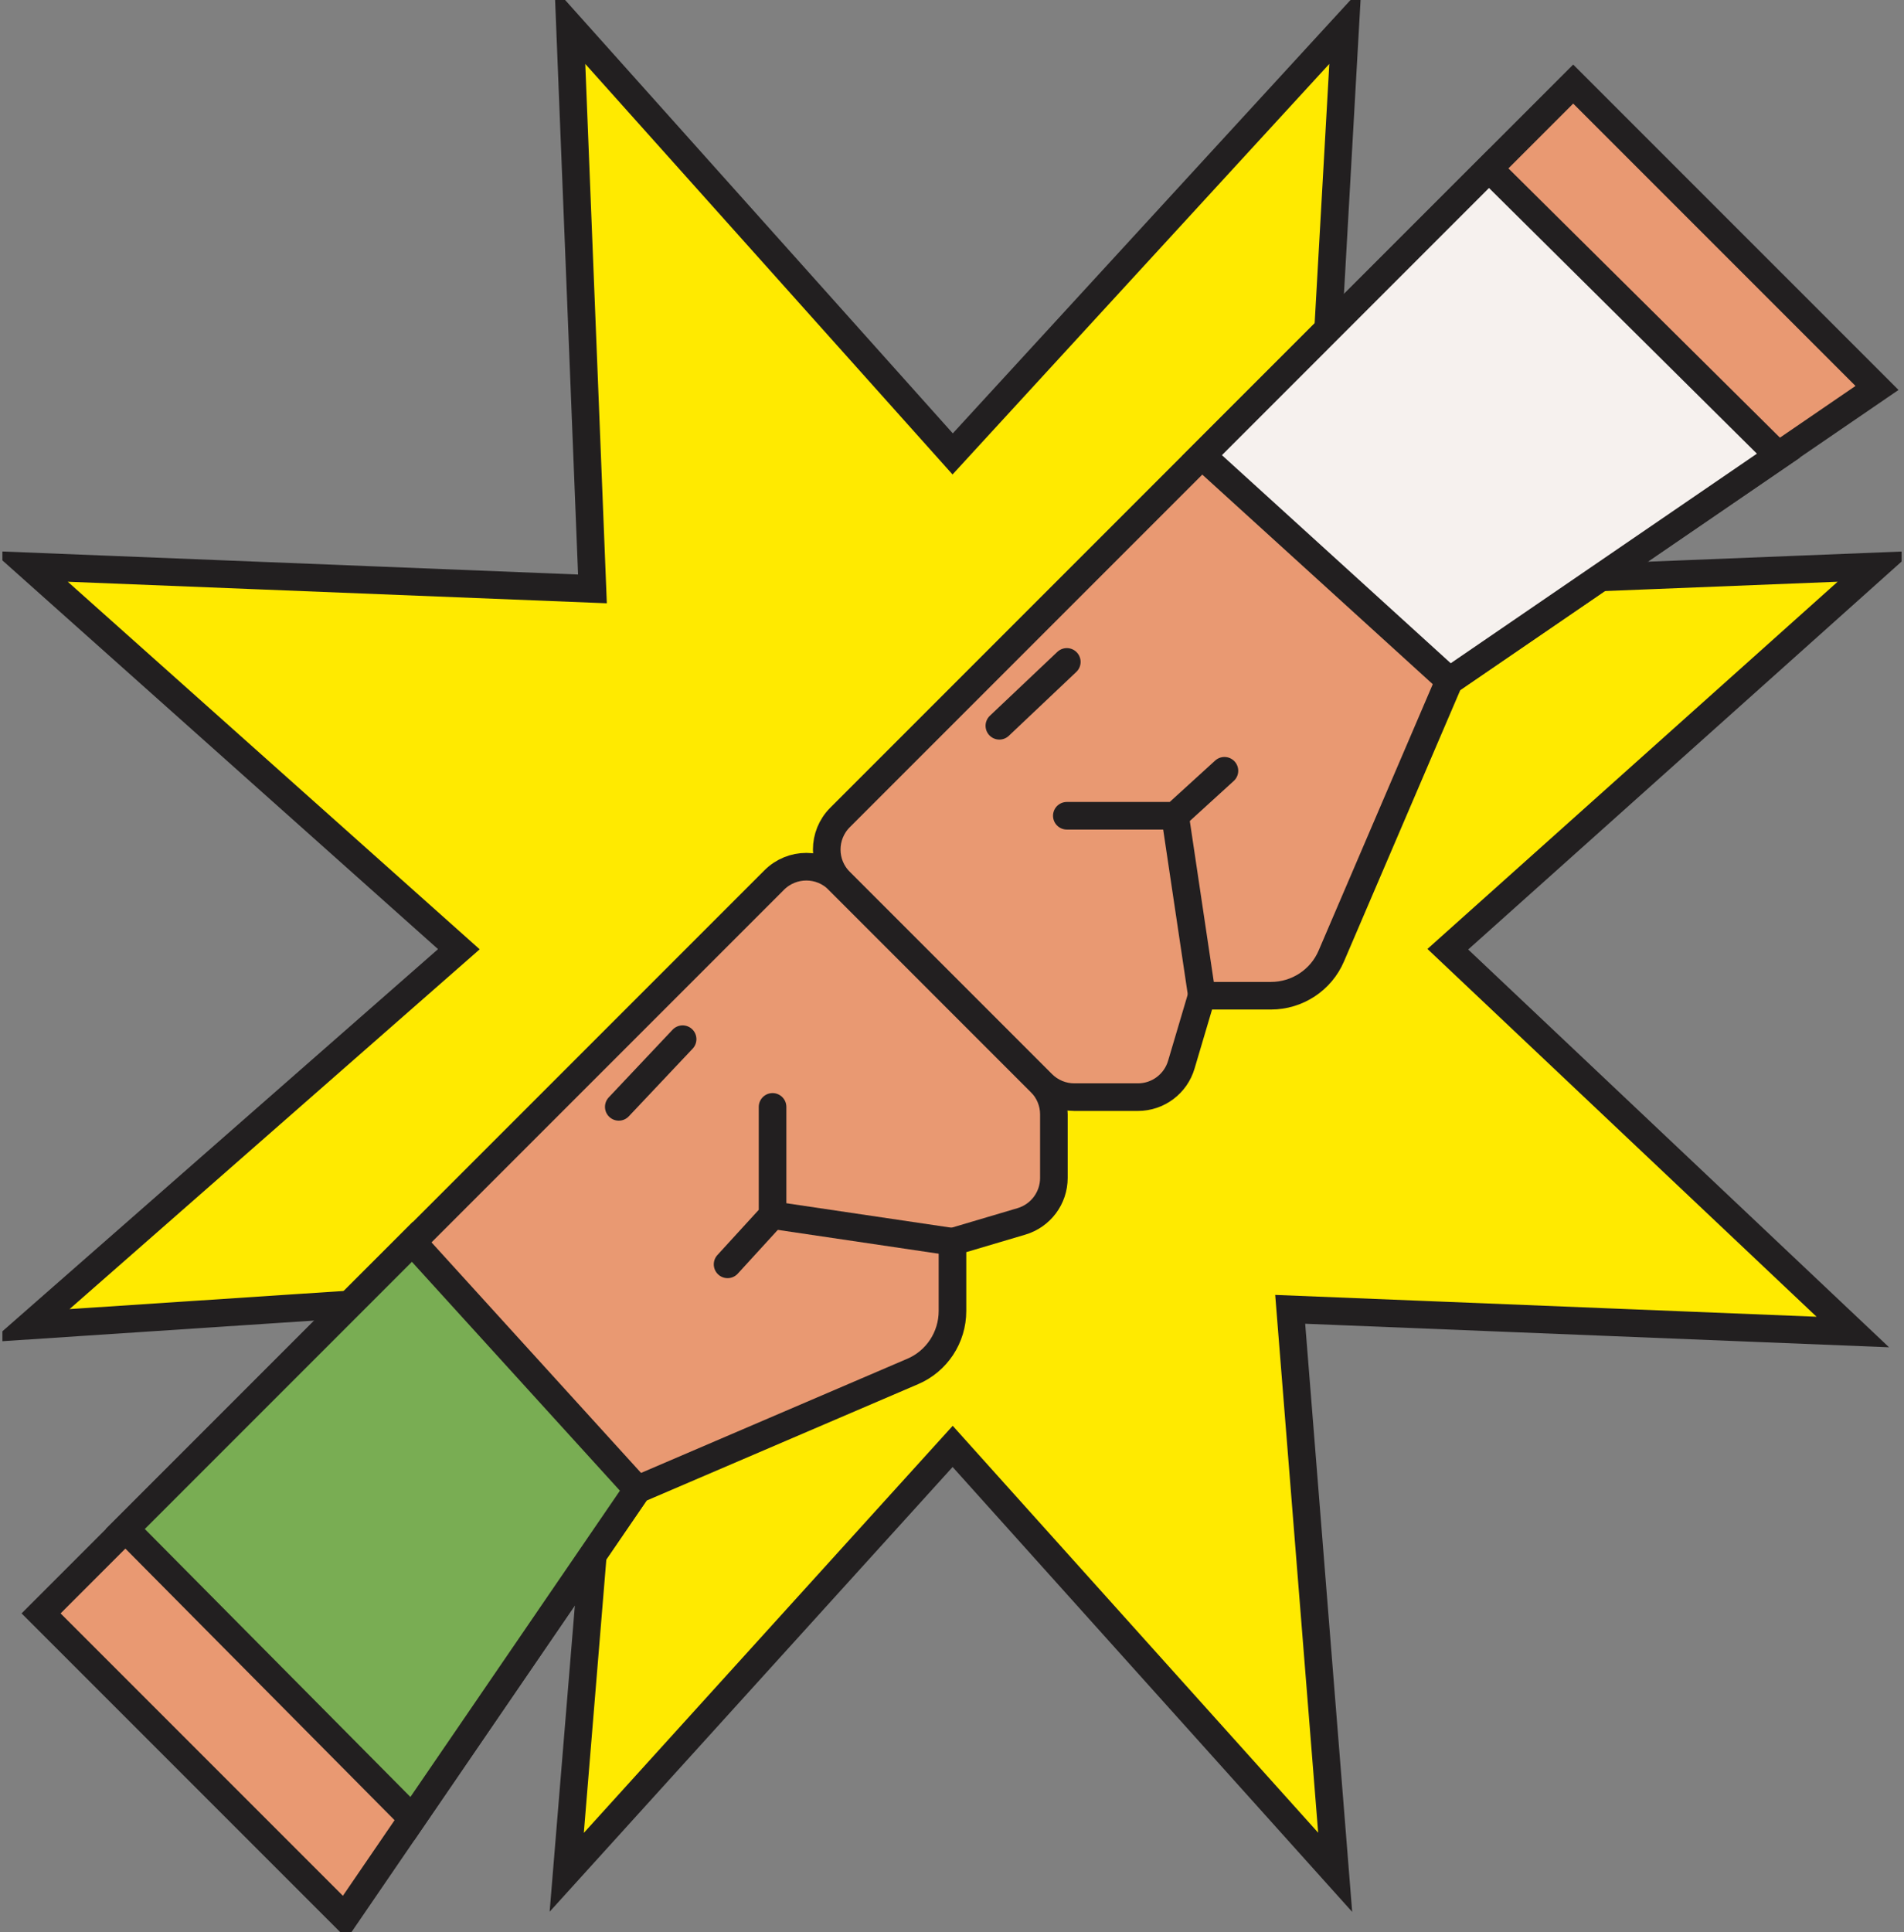 <svg width='69' height='70' viewBox='0 0 69 70' fill='none' xmlns='http://www.w3.org/2000/svg'><rect x="0" y="0" width="69" height="70" fill="#808080" stroke="none"/><g clip-path='url(#clip0_5166_109563)'><path d='M1.082 20.52L21.47 21.335L20.655 0.946L34.524 16.445L48.752 0.946L47.599 21.335L67.966 20.52L52.468 34.389L67.145 48.257L46.756 47.435L48.386 67.831L34.524 52.401L20.538 67.831L22.285 46.62L1.082 48.023L16.629 34.389L1.082 20.52Z' fill='#FFEA00' stroke='#221F20' stroke-miterlimit='10'/><path d='M1.489 58.451L28.059 31.881C28.702 31.239 29.745 31.239 30.38 31.881L37.708 39.209C38.019 39.52 38.192 39.934 38.192 40.37V42.676C38.192 43.402 37.715 44.044 37.011 44.251L34.517 44.99V47.497C34.517 48.45 33.951 49.314 33.074 49.687L23.1 53.962L12.499 69.461L1.489 58.451Z' fill='#E99972' stroke='#221F20' stroke-miterlimit='10'/><path d='M27.997 40.101V44.024L26.367 45.806' stroke='#221F20' stroke-miterlimit='10' stroke-linecap='round'/><path d='M27.997 44.023L34.524 44.99' stroke='#221F20' stroke-miterlimit='10'/><path d='M14.944 65.883L4.542 55.392L14.944 44.99L23.101 53.962L14.944 65.883Z' fill='#79AD53' stroke='#221F20' stroke-miterlimit='10'/><path d='M22.424 40.1L24.738 37.648' stroke='#221F20' stroke-miterlimit='10' stroke-linecap='round'/><path d='M57.012 3.046L30.442 29.616C29.8 30.258 29.8 31.301 30.442 31.937L37.77 39.265C38.081 39.575 38.495 39.748 38.931 39.748H41.237C41.963 39.748 42.605 39.272 42.812 38.567L43.551 36.074H46.058C47.011 36.074 47.875 35.508 48.248 34.63L52.523 24.657L68.022 14.055L57.012 3.046Z' fill='#E99972' stroke='#221F20' stroke-miterlimit='10'/><path d='M38.661 29.554H42.584L44.373 27.924' stroke='#221F20' stroke-miterlimit='10' stroke-linecap='round'/><path d='M42.584 29.554L43.558 36.081' stroke='#221F20' stroke-miterlimit='10'/><path d='M64.451 16.507L53.959 6.105L43.558 16.507L52.53 24.664L64.451 16.507Z' fill='#F6F1EE' stroke='#221F20' stroke-miterlimit='10'/><path d='M38.661 23.98L36.216 26.294' stroke='#221F20' stroke-miterlimit='10' stroke-linecap='round'/></g><defs><clipPath id='clip0_5166_109563'><rect width='68.826' height='70' fill='white' transform='translate(0.087)'/></clipPath></defs></svg>